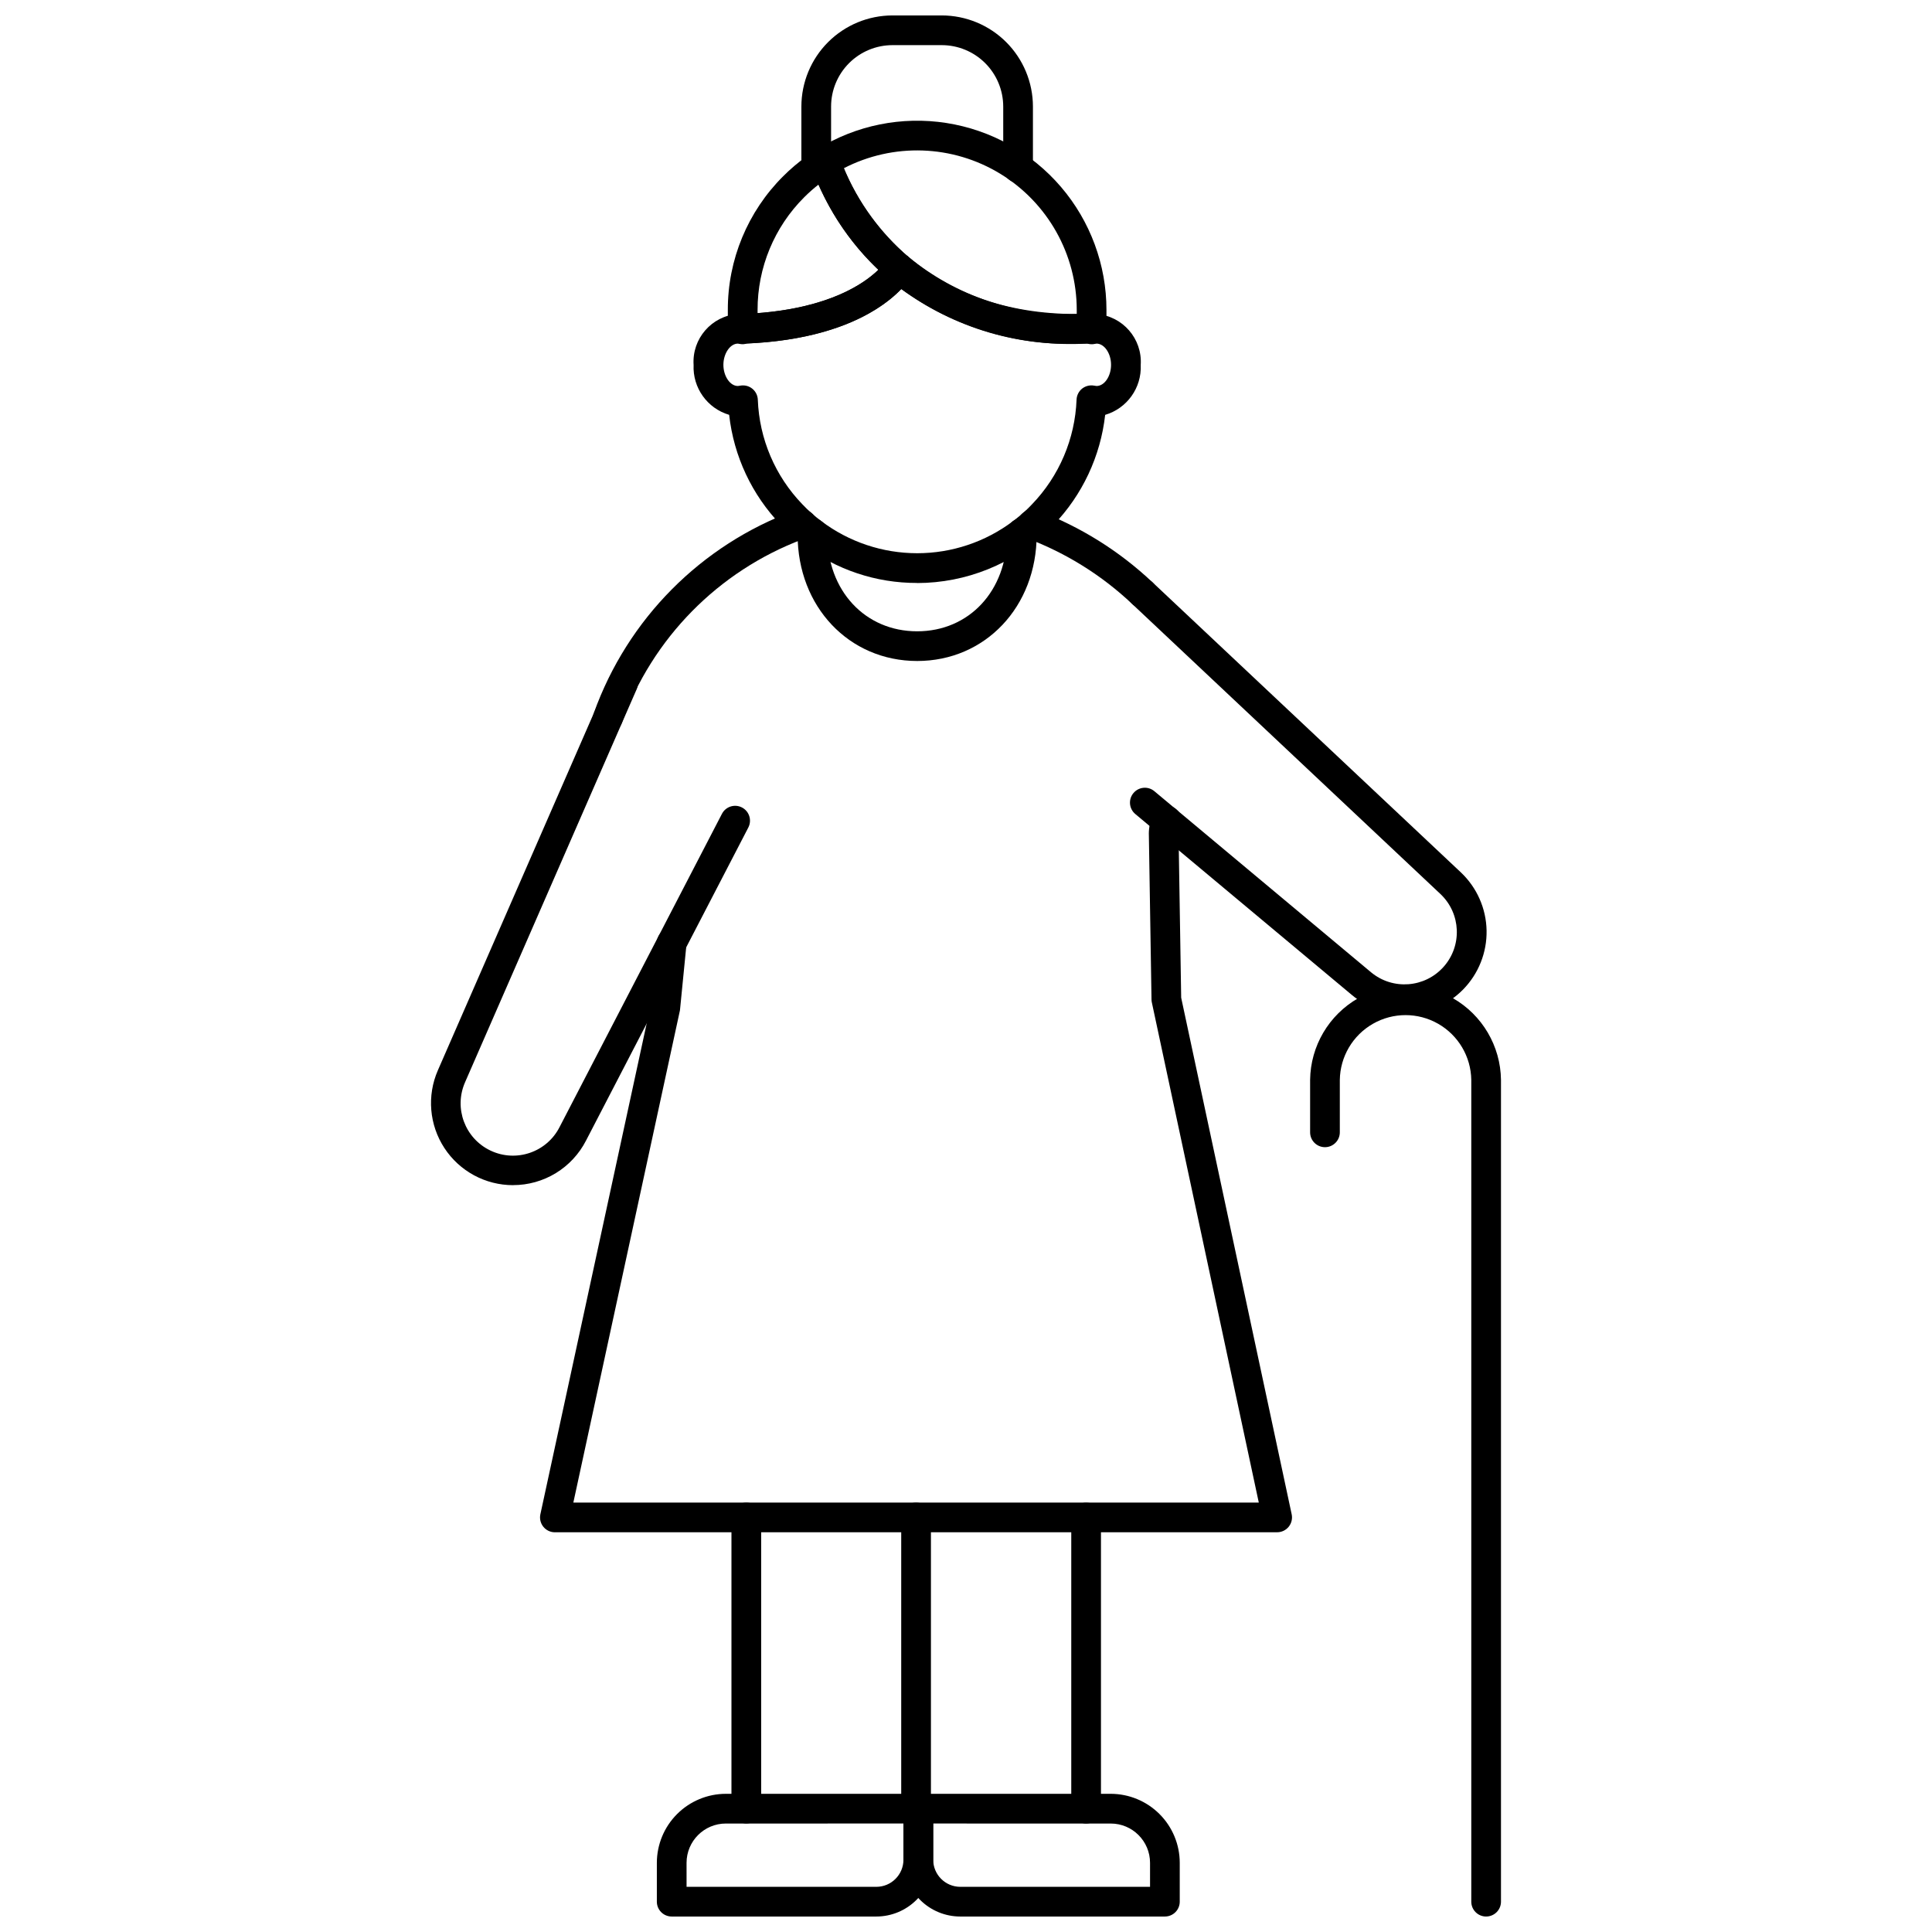 <?xml version="1.0" encoding="UTF-8"?>
<!-- Uploaded to: ICON Repo, www.iconrepo.com, Generator: ICON Repo Mixer Tools -->
<svg width="800px" height="800px" version="1.1" viewBox="144 144 512 512" xmlns="http://www.w3.org/2000/svg">
 <defs>
  <clipPath id="d">
   <path d="m383 619h74v32.902h-74z"/>
  </clipPath>
  <clipPath id="c">
   <path d="m318 619h74v32.902h-74z"/>
  </clipPath>
  <clipPath id="b">
   <path d="m356 148.09h62v44.906h-62z"/>
  </clipPath>
  <clipPath id="a">
   <path d="m491 405h51v246.9h-51z"/>
  </clipPath>
 </defs>
 <path d="m341.78 627.23c-2.176 0-3.938-1.762-3.938-3.934v-77.145c0-2.176 1.762-3.938 3.938-3.938 2.172 0 3.938 1.762 3.938 3.938v77.145c0 1.043-0.418 2.043-1.156 2.781-0.738 0.738-1.738 1.152-2.781 1.152z"/>
 <path d="m386.77 627.23c-2.172 0-3.938-1.762-3.938-3.934v-77.145c0-2.176 1.766-3.938 3.938-3.938s3.938 1.762 3.938 3.938v77.145c0 1.043-0.418 2.043-1.156 2.781-0.734 0.738-1.738 1.152-2.781 1.152z"/>
 <path d="m431.83 627.25c-2.172 0-3.934-1.766-3.934-3.938v-77.145c0-2.176 1.762-3.938 3.934-3.938 2.176 0 3.938 1.762 3.938 3.938v77.145c0 1.043-0.414 2.043-1.152 2.781-0.738 0.738-1.742 1.156-2.785 1.156z"/>
 <g clip-path="url(#d)">
  <path d="m452.71 651.9h-54.238c-3.992-0.004-7.816-1.594-10.641-4.414-2.82-2.824-4.406-6.648-4.41-10.641v-13.527c0-2.176 1.762-3.938 3.934-3.938h51.004c4.848 0.008 9.496 1.934 12.922 5.363 3.43 3.426 5.359 8.074 5.363 12.922v10.301c0 1.043-0.414 2.043-1.152 2.781-0.738 0.738-1.738 1.152-2.781 1.152zm-61.402-24.648v9.594c0.004 3.957 3.203 7.168 7.164 7.184h50.301v-6.363c-0.008-5.75-4.668-10.406-10.414-10.41z"/>
 </g>
 <g clip-path="url(#c)">
  <path d="m376.24 651.9h-54.23c-2.176 0-3.938-1.762-3.938-3.934v-10.301c0.008-4.848 1.934-9.496 5.363-12.922 3.426-3.426 8.074-5.356 12.918-5.363h51.004c1.043 0 2.047 0.414 2.785 1.152 0.738 0.738 1.152 1.742 1.152 2.785v13.527c-0.004 3.992-1.594 7.82-4.414 10.641-2.824 2.824-6.652 4.41-10.641 4.414zm-50.293-7.871h50.293c3.965-0.004 7.176-3.219 7.184-7.184v-9.594l-47.07 0.004c-5.746 0.004-10.402 4.66-10.41 10.41z"/>
 </g>
 <path d="m446.75 305.14c-1.004 0-1.973-0.383-2.703-1.07-8.035-7.598-17.508-13.512-27.855-17.406-2.035-0.766-3.062-3.039-2.293-5.074 0.77-2.035 3.039-3.062 5.074-2.293 11.324 4.262 21.684 10.738 30.477 19.047 1.172 1.105 1.551 2.816 0.957 4.312-0.594 1.5-2.043 2.484-3.656 2.484z"/>
 <path d="m305.09 338.2c-1.285 0-2.492-0.625-3.231-1.68-0.738-1.055-0.914-2.402-0.469-3.609 8.914-24.859 28.383-44.488 53.164-53.609 0.441-0.168 0.914-0.254 1.387-0.25h0.551c2.176-0.051 3.977 1.668 4.027 3.844 0.051 2.172-1.672 3.977-3.844 4.027-22.332 8.43-39.836 26.234-47.891 48.703-0.57 1.547-2.047 2.574-3.695 2.574z"/>
 <path d="m482.46 550.07h-191.41c-1.191 0-2.316-0.539-3.062-1.465-0.746-0.926-1.035-2.137-0.785-3.301l29.199-134.82 1.668-16.898c0.078-1.051 0.582-2.019 1.395-2.691 0.812-0.668 1.863-0.977 2.906-0.852 1.043 0.102 2 0.609 2.664 1.418 0.664 0.805 0.98 1.844 0.879 2.887l-1.691 17.121c0 0.148-0.039 0.301-0.066 0.445l-28.215 130.28h181.65l-28.34-132.53c-0.055-0.25-0.086-0.504-0.09-0.758l-0.707-43.965h-0.004c0.008-1.723 0.371-3.426 1.066-5 0.402-0.973 1.18-1.746 2.152-2.144 0.977-0.398 2.07-0.387 3.039 0.027 0.969 0.414 1.73 1.199 2.113 2.18 0.387 0.984 0.359 2.078-0.07 3.039-0.262 0.578-0.406 1.199-0.426 1.836l0.699 43.516 29.285 136.91c0.246 1.16-0.043 2.375-0.789 3.297-0.75 0.926-1.875 1.461-3.062 1.461z"/>
 <g clip-path="url(#b)">
  <path d="m413.8 192.42c-2.172 0-3.934-1.762-3.934-3.938v-16.254c-0.008-4.316-1.73-8.453-4.785-11.504-3.055-3.047-7.195-4.762-11.512-4.762h-13.066c-4.309 0.008-8.441 1.719-11.488 4.769-3.047 3.047-4.762 7.176-4.769 11.488v16.215c0 2.176-1.762 3.938-3.934 3.938-2.176 0-3.938-1.762-3.938-3.938v-16.207c0.008-6.398 2.551-12.535 7.074-17.059s10.656-7.07 17.055-7.078h13.066c6.402 0.004 12.543 2.543 17.074 7.066 4.531 4.523 7.082 10.66 7.094 17.062v16.254c0.004 1.047-0.41 2.051-1.148 2.789s-1.742 1.156-2.789 1.156z"/>
 </g>
 <path d="m382.21 219.02c-2.172 0-3.934-1.762-3.934-3.934 0-1.594 0.957-3.027 2.43-3.637 1.469-0.609 3.16-0.273 4.289 0.852 1.125 1.125 1.461 2.82 0.852 4.289-0.609 1.473-2.043 2.43-3.637 2.43z"/>
 <path d="m387.04 298.49c-10.867 0.035-21.441-3.504-30.102-10.066-2.152-1.605-4.164-3.387-6.016-5.328-7.656-7.941-12.469-18.195-13.688-29.16-5.809-1.715-9.699-7.176-9.422-13.23-0.457-6.949 4.766-12.969 11.711-13.5 0.273 0 0.531 0 0.789 0.035 0.125 0 0.25-0.027 0.395-0.031 30.066-1.074 38.051-13.965 38.125-14.094h-0.004c0.59-1.004 1.594-1.695 2.742-1.891 1.145-0.195 2.32 0.125 3.211 0.875 12.594 10.727 28.832 15.816 48.371 15.051 0.305-0.008 0.605 0.016 0.906 0.074h0.539c6.938 0.531 12.156 6.547 11.707 13.488 0.277 6.055-3.613 11.512-9.422 13.23-1.23 10.969-6.047 21.227-13.695 29.18-0.426 0.445-0.859 0.895-1.312 1.328-9.355 9.004-21.828 14.043-34.812 14.062zm-46.148-52.352c2.117-0.004 3.859 1.672 3.938 3.789 0.391 10.379 4.594 20.246 11.809 27.719 1.551 1.637 3.242 3.137 5.051 4.481 7.312 5.508 16.219 8.484 25.375 8.484 9.152 0 18.059-2.977 25.371-8.484 1.402-1.051 2.738-2.188 4-3.402 0.371-0.352 0.711-0.715 1.055-1.078 7.207-7.481 11.41-17.352 11.809-27.73 0.043-1.156 0.59-2.234 1.5-2.953 0.918-0.707 2.094-0.98 3.227-0.754 0.191 0.043 0.383 0.07 0.578 0.082 2.078 0 3.836-2.57 3.836-5.613 0-3.043-1.789-5.617-3.836-5.617-0.152 0.012-0.301 0.039-0.445 0.074-0.676 0.148-1.379 0.117-2.039-0.09-17.602 1.012-35.008-4.09-49.281-14.438-4.797 4.984-16.398 13.332-40.883 14.414-0.633 0.219-1.312 0.258-1.969 0.113-0.145-0.035-0.297-0.059-0.445-0.074-2.047 0-3.836 2.625-3.836 5.617 0 2.992 1.754 5.613 3.836 5.613 0.191-0.012 0.383-0.039 0.574-0.082 0.254-0.051 0.516-0.074 0.777-0.07z"/>
 <path d="m429.43 235.08c-18.109 0.586-35.805-5.461-49.77-17.008-9.488-8-16.629-18.426-20.664-30.164-0.488-1.695 0.211-3.512 1.715-4.441 10.18-6.285 22.27-8.723 34.09-6.875 11.82 1.844 22.594 7.856 30.371 16.945 7.777 9.09 12.051 20.66 12.051 32.625v4.926c0 2.117-1.672 3.856-3.789 3.934-1.348 0.039-2.684 0.059-4.004 0.059zm3.856-4.012m-65.664-42.469c3.816 9.055 9.684 17.098 17.141 23.496 12.531 10.289 28.383 15.664 44.586 15.113v-1.062c-0.004-14.758-7.703-28.445-20.312-36.121-12.609-7.672-28.305-8.215-41.414-1.441z"/>
 <path d="m340.82 235.08c-2.172 0-3.938-1.762-3.938-3.934v-4.984c-0.039-13.309 5.25-26.082 14.684-35.473 1.918-1.922 3.992-3.68 6.203-5.258 0.949-0.688 1.969-1.367 2.984-1.969 1.047-0.625 2.324-0.73 3.461-0.281 1.137 0.445 2 1.398 2.34 2.57 3.641 10.238 9.918 19.332 18.199 26.371 1.453 1.23 1.812 3.328 0.859 4.977-0.996 1.684-10.703 16.762-44.66 17.98zm20.074-42.152v0.004c-1.316 1.031-2.57 2.141-3.754 3.324-7.953 7.922-12.41 18.691-12.375 29.914v0.82c19.211-1.457 28.34-7.922 32.012-11.484v-0.004c-6.723-6.414-12.121-14.082-15.891-22.574z"/>
 <path d="m387.06 319.17c-18.062 0-31.684-14.395-31.684-33.48v-0.395l-0.004 0.004c0-2.176 1.762-3.938 3.938-3.938 2.172 0 3.934 1.762 3.934 3.938v0.395c0 14.84 10.012 25.609 23.812 25.609 13.801 0 23.793-10.77 23.793-25.609v-0.395h0.004c0-2.176 1.762-3.938 3.934-3.938 2.176 0 3.938 1.762 3.938 3.938v0.395c0 19.082-13.609 33.477-31.664 33.477z"/>
 <path d="m414.79 289.21c-2.172 0-3.934-1.762-3.934-3.934 0-1.594 0.957-3.027 2.43-3.637 1.469-0.609 3.164-0.273 4.289 0.852s1.461 2.82 0.852 4.289c-0.609 1.473-2.043 2.43-3.637 2.43z"/>
 <path d="m359.31 289.21c-2.176 0-3.938-1.762-3.938-3.934 0-1.594 0.961-3.027 2.43-3.637 1.473-0.609 3.164-0.273 4.289 0.852 1.129 1.125 1.465 2.82 0.855 4.289-0.609 1.473-2.047 2.43-3.637 2.43z"/>
 <path d="m516.24 412.76c-5.102 0-10.035-1.789-13.949-5.055l-57.426-47.98c-1.668-1.398-1.891-3.883-0.492-5.551 1.395-1.668 3.879-1.891 5.547-0.496l57.418 47.984c5.754 4.785 14.266 4.144 19.234-1.449 4.973-5.594 4.609-14.121-0.82-19.27l-81.699-76.871c-1.586-1.492-1.66-3.981-0.168-5.566 1.488-1.582 3.981-1.66 5.562-0.168l81.707 76.863c4.238 4.008 6.691 9.551 6.805 15.387 0.109 5.832-2.129 11.465-6.211 15.633-4.086 4.168-9.676 6.519-15.508 6.523z"/>
 <path d="m279.97 458.08c-7.332 0.004-14.176-3.691-18.195-9.828-4.019-6.133-4.672-13.883-1.738-20.605l45.395-103.96c0.395-0.988 1.172-1.773 2.16-2.18 0.984-0.402 2.09-0.391 3.066 0.035s1.738 1.23 2.113 2.227c0.371 1 0.324 2.106-0.129 3.066l-45.391 103.96c-3.031 6.875-0.039 14.914 6.754 18.129 6.789 3.215 14.906 0.438 18.301-6.266l43.016-82.984c1.004-1.934 3.379-2.684 5.309-1.684 1.93 1 2.684 3.375 1.684 5.309l-43.008 82.961c-1.824 3.559-4.594 6.543-8.004 8.629-3.414 2.082-7.332 3.184-11.332 3.18z"/>
 <g clip-path="url(#a)">
  <path d="m537.84 651.9c-2.172 0-3.934-1.762-3.934-3.934v-217.79c-0.094-6.16-3.434-11.812-8.785-14.867-5.352-3.055-11.918-3.055-17.27 0-5.352 3.055-8.691 8.707-8.785 14.867v13.902c0 2.172-1.762 3.938-3.934 3.938-2.176 0-3.938-1.766-3.938-3.938v-13.902c0.113-8.961 4.957-17.191 12.734-21.641 7.781-4.449 17.332-4.449 25.113 0 7.777 4.449 12.621 12.68 12.734 21.641v217.79c0 1.043-0.414 2.043-1.152 2.781s-1.738 1.152-2.785 1.152z"/>
 </g>
</svg>